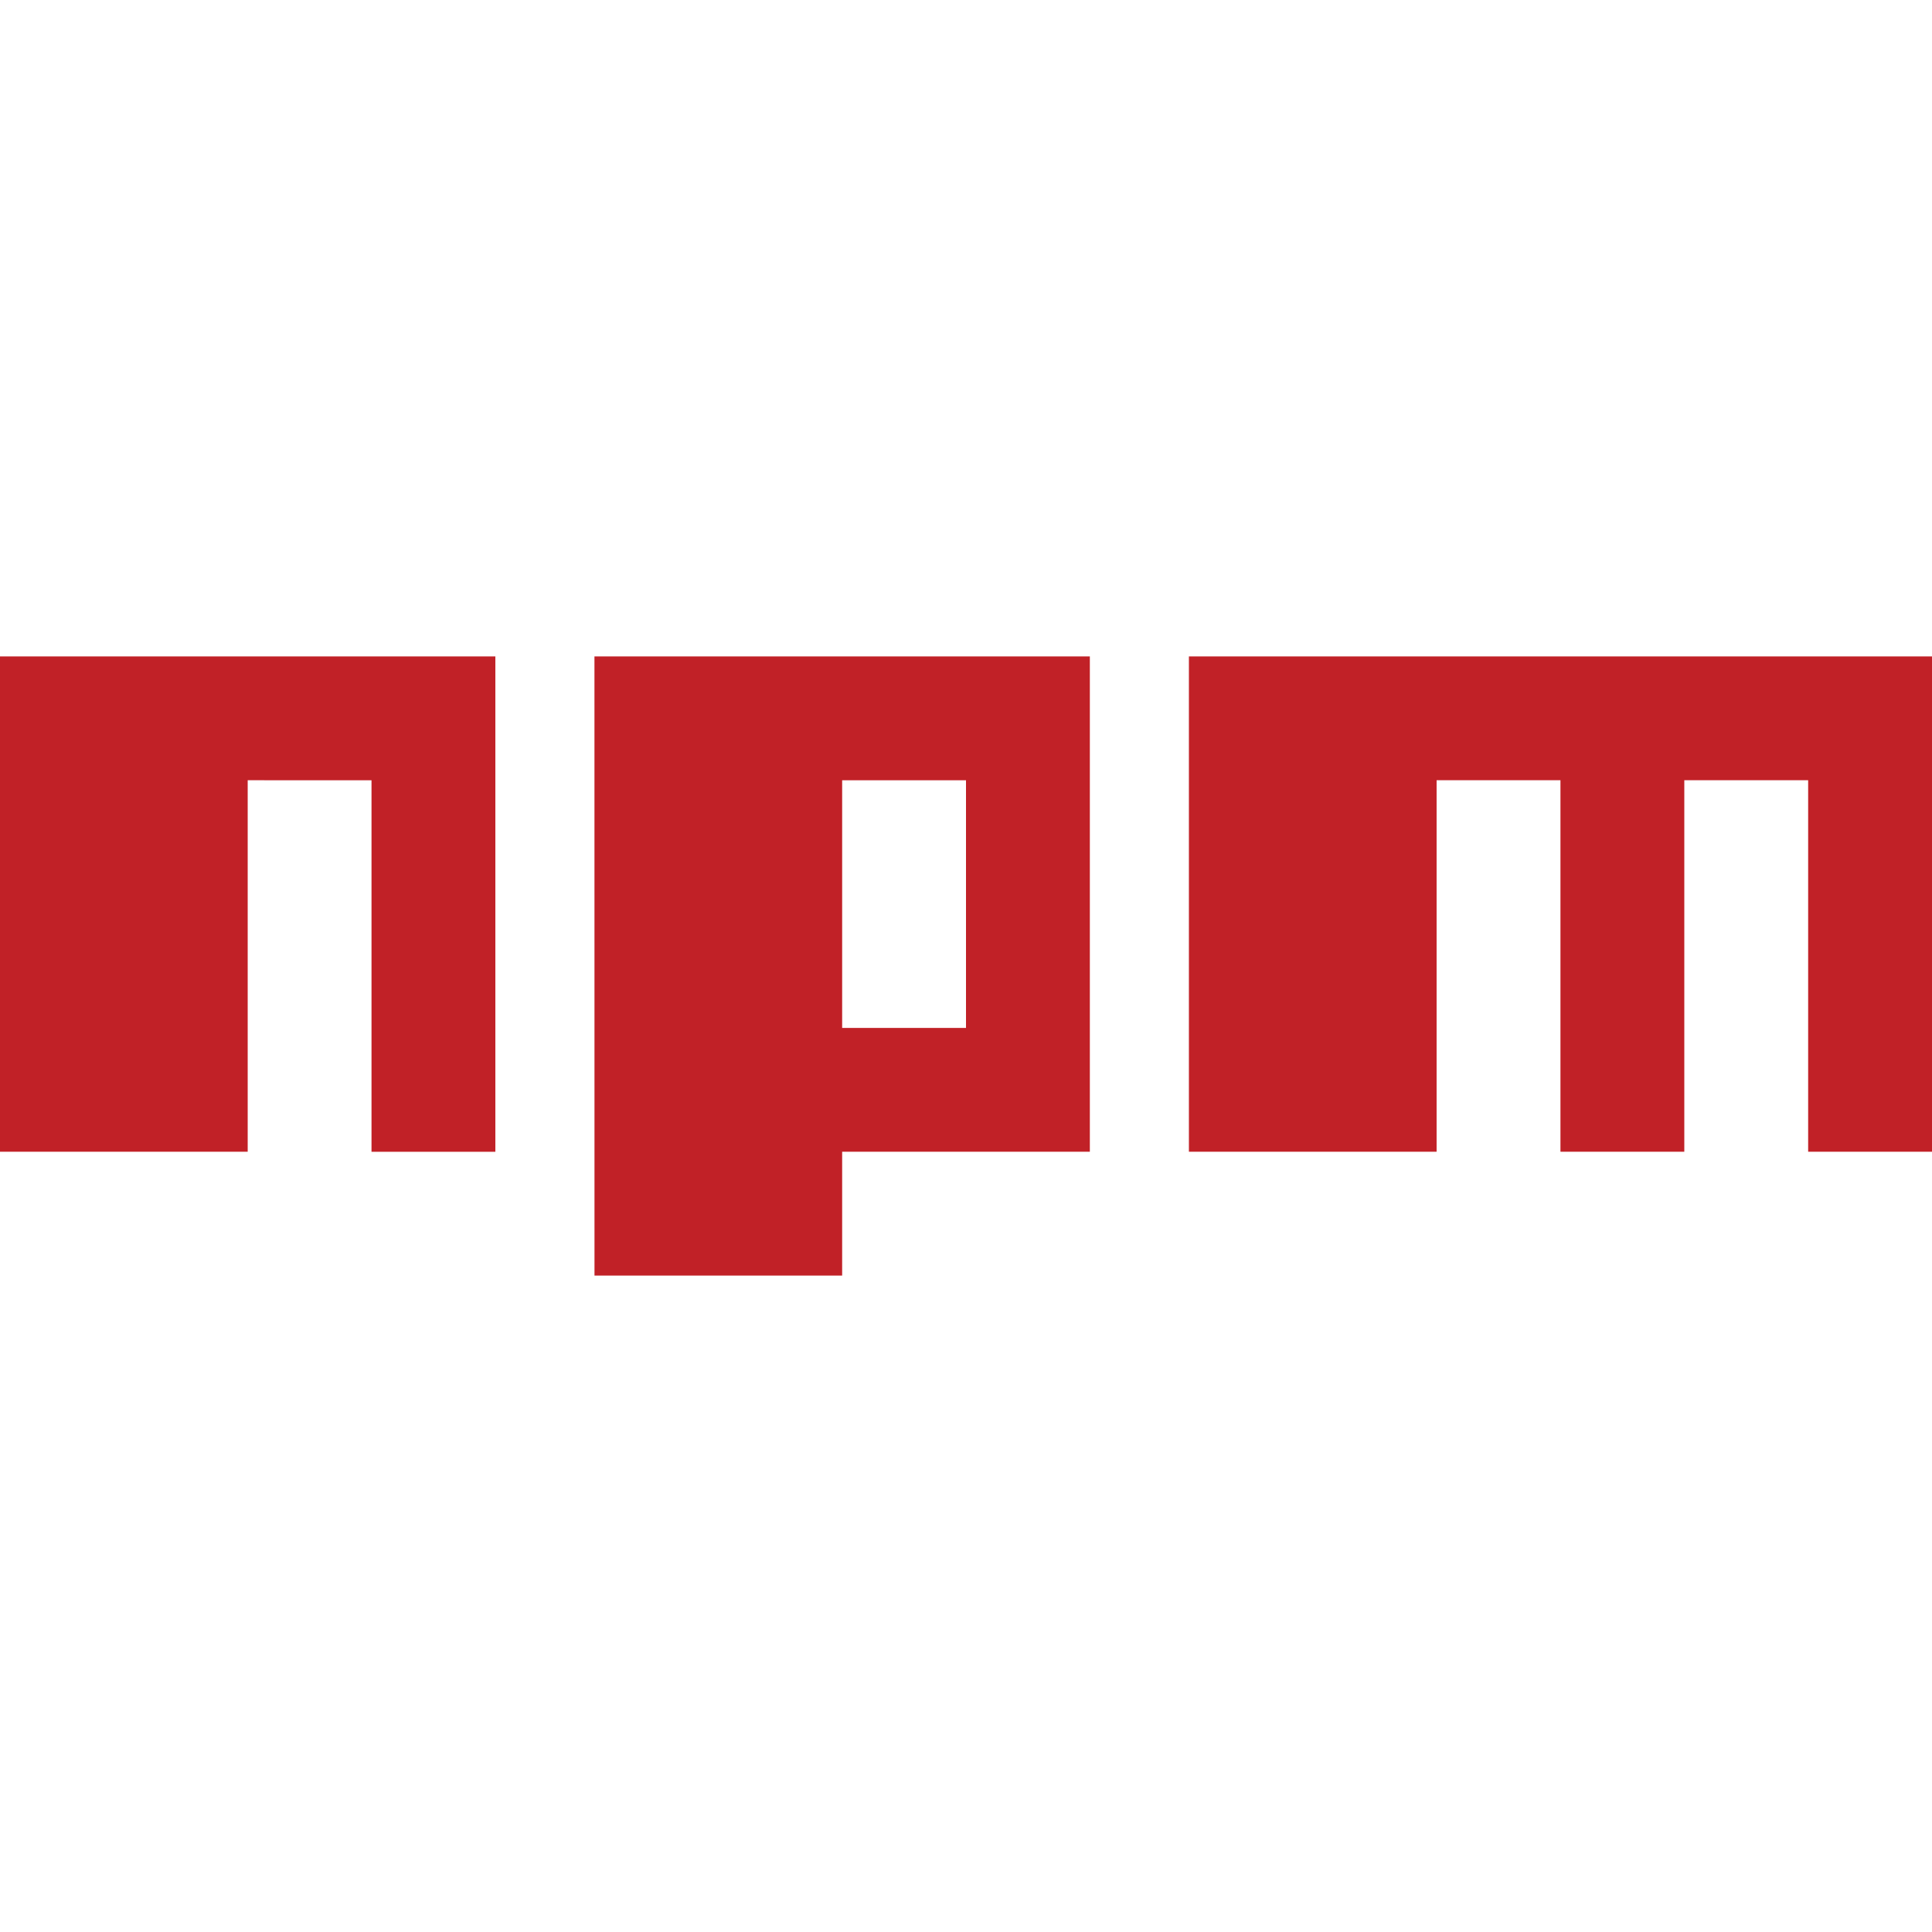 <svg xmlns="http://www.w3.org/2000/svg" viewBox="0 0 48 48"><path d="M14.77 31.692h6.153v-3.077h6.154V16.308H14.769Zm6.153-12.307H24v6.153h-3.077zm8.615-3.077v12.307h6.154v-9.23h3.077v9.23h3.077v-9.23h3.077v9.23H48V16.308ZM0 28.615h6.154v-9.23H9.23v9.23h3.077V16.308H0Z" style="stroke-width:.062;fill:#c12127"/></svg>